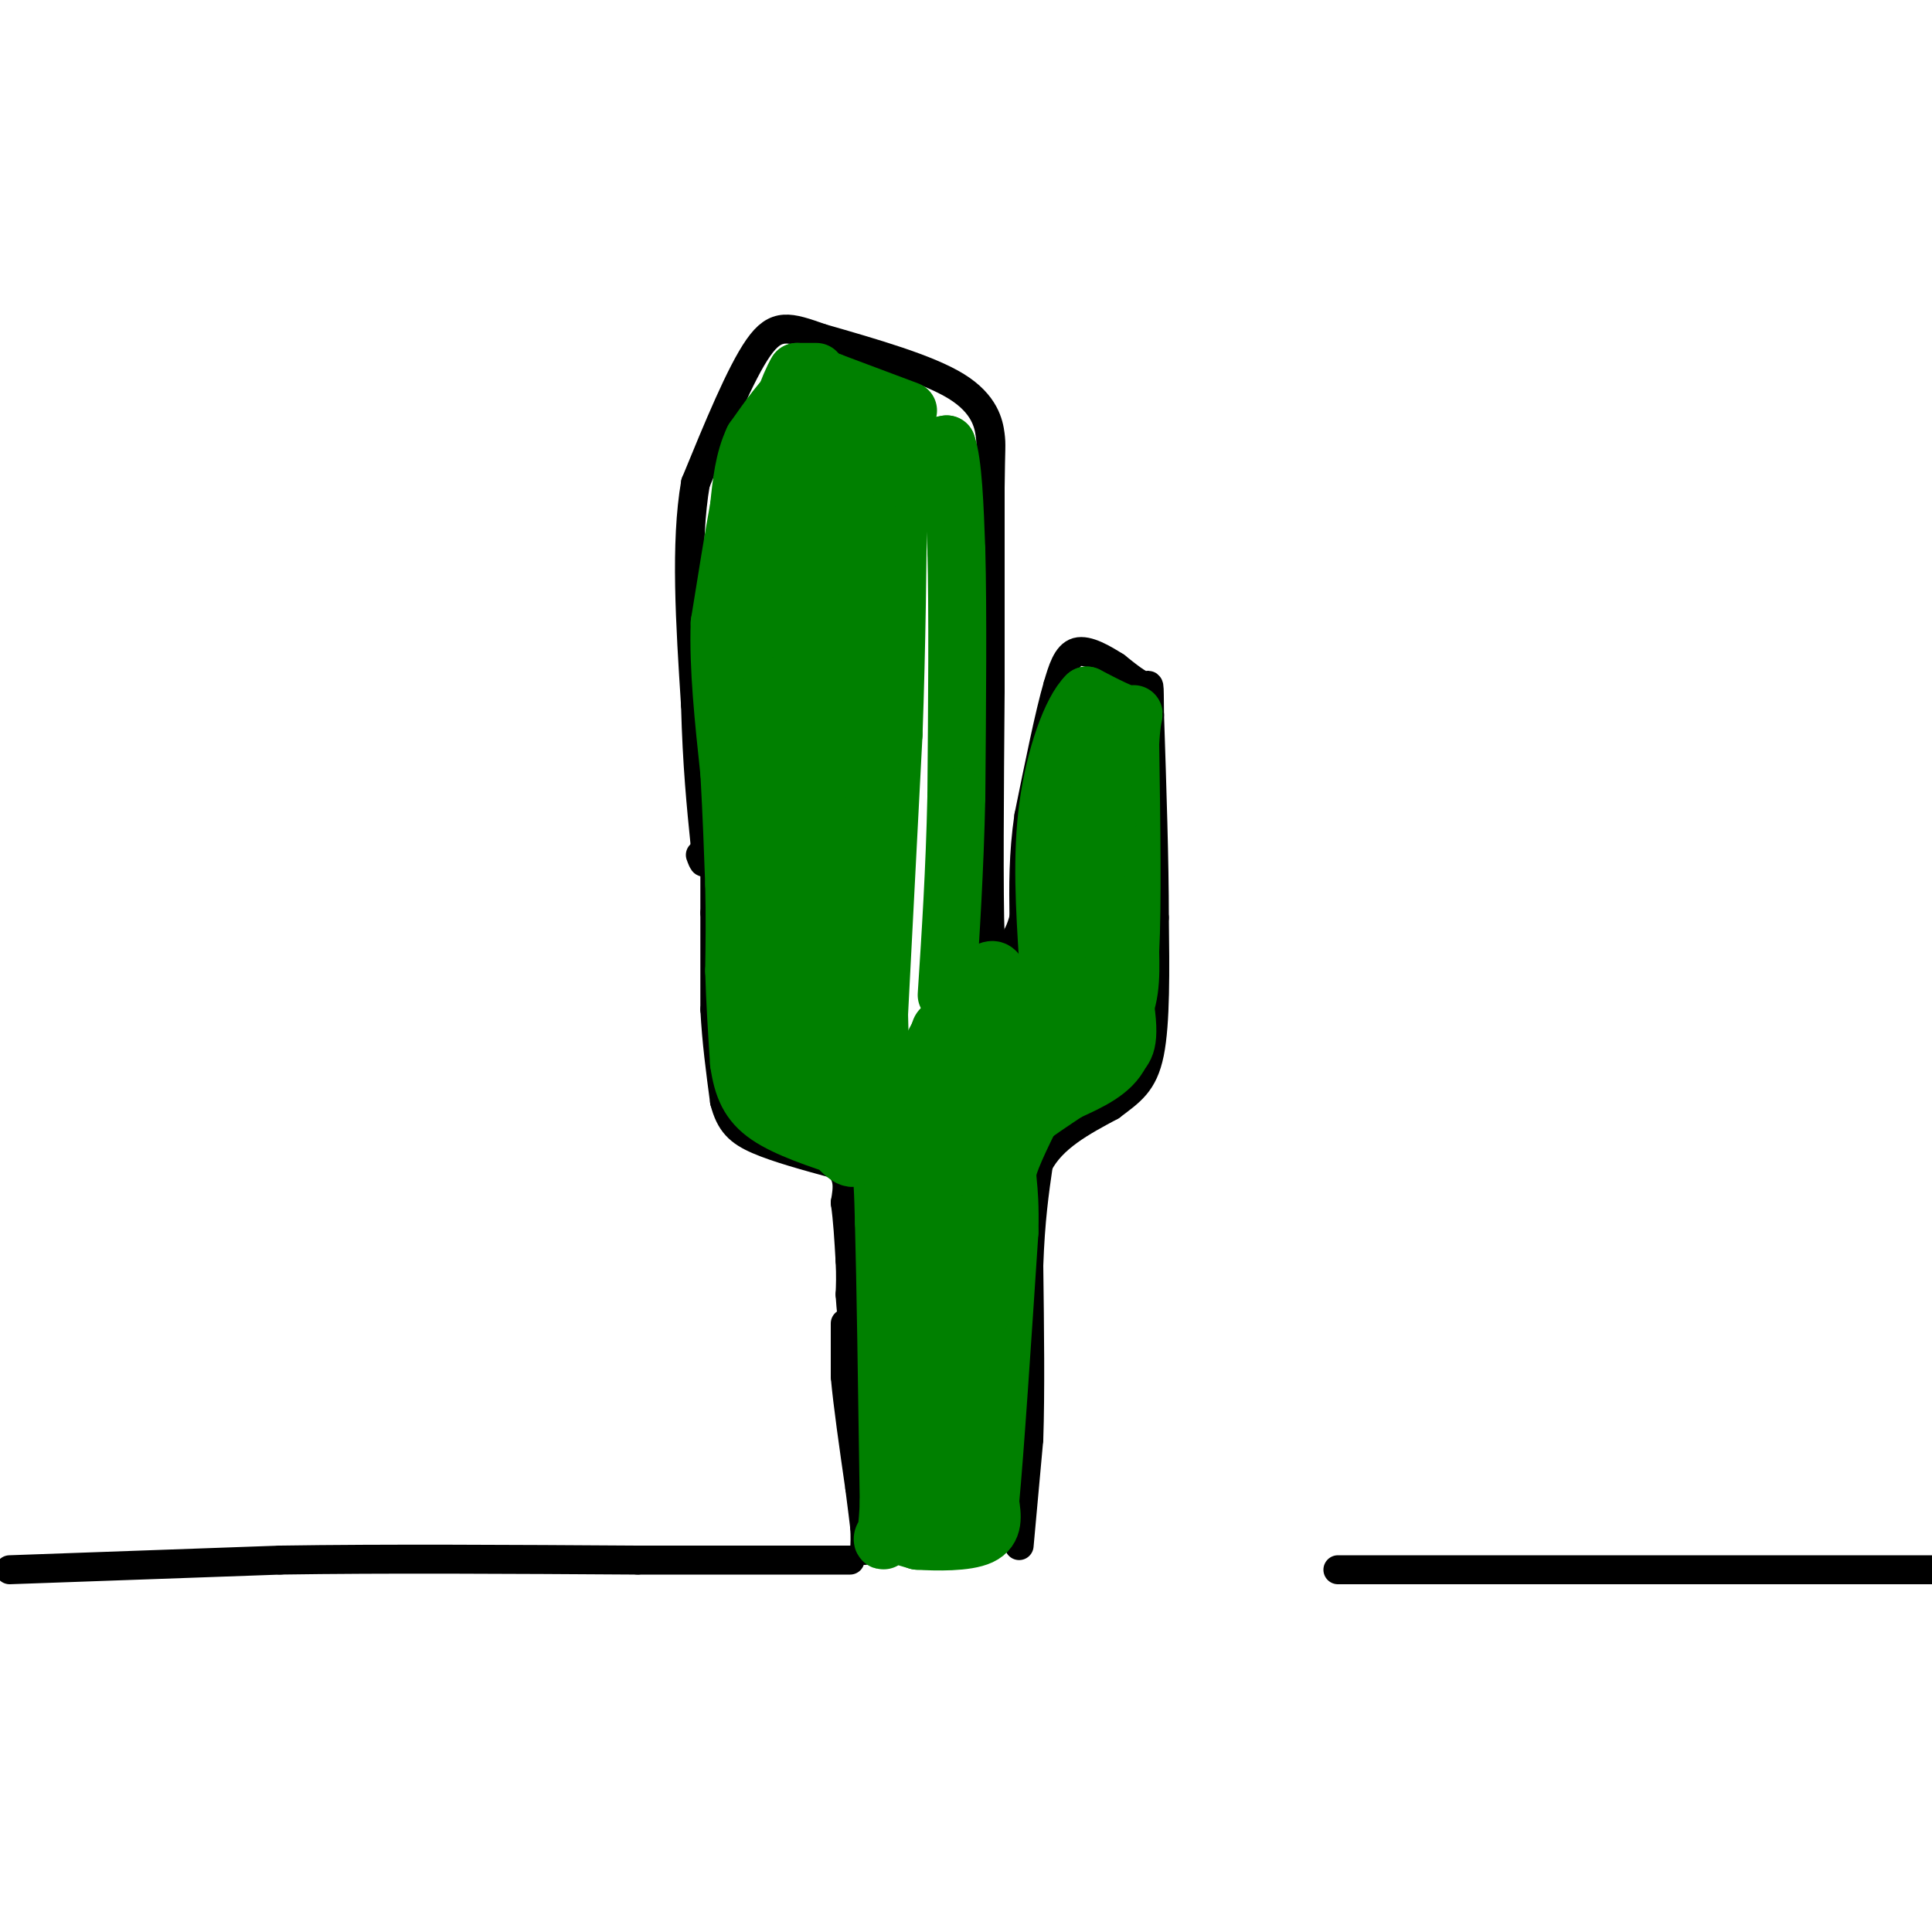 <svg viewBox='0 0 400 400' version='1.1' xmlns='http://www.w3.org/2000/svg' xmlns:xlink='http://www.w3.org/1999/xlink'><g fill='none' stroke='rgb(0,0,0)' stroke-width='6' stroke-linecap='round' stroke-linejoin='round'><path d='M2,325c0.000,0.000 56.000,-2.000 56,-2'/><path d='M58,323c21.667,-0.333 47.833,-0.167 74,0'/><path d='M132,323c19.667,0.000 31.833,0.000 44,0'/><path d='M277,325c0.000,0.000 135.000,0.000 135,0'/><path d='M211,320c0.000,0.000 2.000,-22.000 2,-22'/><path d='M213,298c0.333,-9.667 0.167,-22.833 0,-36'/><path d='M213,262c0.333,-9.500 1.167,-15.250 2,-21'/><path d='M215,241c2.833,-5.500 8.917,-8.750 15,-12'/><path d='M230,229c4.067,-3.067 6.733,-4.733 8,-11c1.267,-6.267 1.133,-17.133 1,-28'/><path d='M239,190c0.000,-11.667 -0.500,-26.833 -1,-42'/><path d='M238,148c-0.111,-7.689 0.111,-5.911 -1,-6c-1.111,-0.089 -3.556,-2.044 -6,-4'/><path d='M231,138c-2.533,-1.600 -5.867,-3.600 -8,-3c-2.133,0.600 -3.067,3.800 -4,7'/><path d='M219,142c-1.667,5.667 -3.833,16.333 -6,27'/><path d='M213,169c-1.167,8.000 -1.083,14.500 -1,21'/><path d='M212,190c-1.178,4.956 -3.622,6.844 -5,7c-1.378,0.156 -1.689,-1.422 -2,-3'/><path d='M205,194c-0.333,-9.000 -0.167,-30.000 0,-51'/><path d='M205,143c0.000,-15.500 0.000,-28.750 0,-42'/><path d='M205,101c0.083,-8.512 0.292,-8.792 0,-11c-0.292,-2.208 -1.083,-6.345 -7,-10c-5.917,-3.655 -16.958,-6.827 -28,-10'/><path d='M170,70c-6.667,-2.356 -9.333,-3.244 -13,2c-3.667,5.244 -8.333,16.622 -13,28'/><path d='M144,100c-2.167,12.333 -1.083,29.167 0,46'/><path d='M144,146c0.333,12.500 1.167,20.750 2,29'/><path d='M146,175c0.167,5.167 -0.417,3.583 -1,2'/><path d='M148,174c0.000,0.000 0.000,3.000 0,3'/><path d='M148,177c0.000,2.500 0.000,7.250 0,12'/><path d='M148,189c0.000,5.333 0.000,12.667 0,20'/><path d='M148,209c0.333,6.500 1.167,12.750 2,19'/><path d='M150,228c1.156,4.511 3.044,6.289 7,8c3.956,1.711 9.978,3.356 16,5'/><path d='M173,241c3.000,2.167 2.500,5.083 2,8'/><path d='M175,249c0.500,3.333 0.750,7.667 1,12'/><path d='M176,261c0.167,3.167 0.083,5.083 0,7'/><path d='M176,268c0.167,2.833 0.583,6.417 1,10'/><path d='M177,278c0.167,1.667 0.083,0.833 0,0'/><path d='M175,274c0.000,0.000 0.000,11.000 0,11'/><path d='M175,285c0.500,5.667 1.750,14.333 3,23'/><path d='M178,308c0.667,5.167 0.833,6.583 1,8'/><path d='M179,316c0.167,2.167 0.083,3.583 0,5'/></g>
<g fill='none' stroke='rgb(0,128,0)' stroke-width='12' stroke-linecap='round' stroke-linejoin='round'><path d='M188,85c0.000,0.000 -16.000,-6.000 -16,-6'/><path d='M172,79c-3.833,-0.833 -5.417,0.083 -7,1'/><path d='M165,80c-2.667,2.000 -5.833,6.500 -9,11'/><path d='M156,91c-2.000,4.167 -2.500,9.083 -3,14'/><path d='M153,105c-1.167,6.333 -2.583,15.167 -4,24'/><path d='M149,129c-0.333,9.167 0.833,20.083 2,31'/><path d='M151,160c0.500,9.000 0.750,16.000 1,23'/><path d='M152,183c0.167,6.833 0.083,12.417 0,18'/><path d='M152,201c0.167,6.167 0.583,12.583 1,19'/><path d='M153,220c0.733,5.089 2.067,8.311 6,11c3.933,2.689 10.467,4.844 17,7'/><path d='M176,238c3.933,0.956 5.267,-0.156 6,2c0.733,2.156 0.867,7.578 1,13'/><path d='M183,253c0.333,11.833 0.667,34.917 1,58'/><path d='M184,311c-0.378,10.533 -1.822,7.867 -1,7c0.822,-0.867 3.911,0.067 7,1'/><path d='M190,319c3.889,0.244 10.111,0.356 13,-1c2.889,-1.356 2.444,-4.178 2,-7'/><path d='M205,311c1.000,-10.500 2.500,-33.250 4,-56'/><path d='M209,255c0.267,-11.067 -1.067,-10.733 0,-14c1.067,-3.267 4.533,-10.133 8,-17'/><path d='M217,224c4.222,-4.644 10.778,-7.756 14,-12c3.222,-4.244 3.111,-9.622 3,-15'/><path d='M234,197c0.500,-9.667 0.250,-26.333 0,-43'/><path d='M234,154c0.400,-7.844 1.400,-5.956 0,-6c-1.400,-0.044 -5.200,-2.022 -9,-4'/><path d='M225,144c-3.178,3.067 -6.622,12.733 -8,23c-1.378,10.267 -0.689,21.133 0,32'/><path d='M217,199c-2.133,11.600 -7.467,24.600 -8,27c-0.533,2.400 3.733,-5.800 8,-14'/><path d='M217,212c3.689,-8.178 8.911,-21.622 11,-31c2.089,-9.378 1.044,-14.689 0,-20'/><path d='M228,161c-0.044,-4.711 -0.156,-6.489 0,-3c0.156,3.489 0.578,12.244 1,21'/><path d='M229,179c0.511,5.667 1.289,9.333 0,15c-1.289,5.667 -4.644,13.333 -8,21'/><path d='M221,215c-1.333,-4.167 -0.667,-25.083 0,-46'/><path d='M221,169c2.444,-0.267 8.556,22.067 11,34c2.444,11.933 1.222,13.467 0,15'/><path d='M232,218c-1.833,3.833 -6.417,5.917 -11,8'/><path d='M221,226c-5.844,3.911 -14.956,9.689 -20,17c-5.044,7.311 -6.022,16.156 -7,25'/><path d='M194,268c-0.333,11.667 2.333,28.333 5,45'/><path d='M199,313c-0.600,7.267 -4.600,2.933 -6,0c-1.400,-2.933 -0.200,-4.467 1,-6'/><path d='M194,307c-0.440,-2.655 -2.042,-6.292 0,-13c2.042,-6.708 7.726,-16.488 10,-26c2.274,-9.512 1.137,-18.756 0,-28'/><path d='M204,240c0.500,-10.667 1.750,-23.333 3,-36'/><path d='M207,204c-0.548,-5.893 -3.417,-2.625 -7,2c-3.583,4.625 -7.881,10.607 -10,19c-2.119,8.393 -2.060,19.196 -2,30'/><path d='M188,255c0.595,3.786 3.083,-1.750 4,-12c0.917,-10.250 0.262,-25.214 0,-21c-0.262,4.214 -0.131,27.607 0,51'/><path d='M192,273c-0.089,14.911 -0.311,26.689 0,17c0.311,-9.689 1.156,-40.844 2,-72'/><path d='M194,218c0.833,-10.833 1.917,-1.917 3,7'/><path d='M169,77c0.000,0.000 -4.000,0.000 -4,0'/><path d='M165,77c-1.667,2.667 -3.833,9.333 -6,16'/><path d='M159,93c-0.833,10.833 0.083,29.917 1,49'/><path d='M160,142c0.500,20.667 1.250,47.833 2,75'/><path d='M162,217c0.714,13.988 1.500,11.458 4,13c2.500,1.542 6.714,7.155 9,9c2.286,1.845 2.643,-0.077 3,-2'/><path d='M178,237c0.500,-13.167 0.250,-45.083 0,-77'/><path d='M178,160c0.000,-22.667 0.000,-40.833 0,-59'/><path d='M178,101c0.444,-10.822 1.556,-8.378 0,-9c-1.556,-0.622 -5.778,-4.311 -10,-8'/><path d='M168,84c-1.500,10.667 -0.250,41.333 1,72'/><path d='M169,156c0.167,24.000 0.083,48.000 0,72'/><path d='M169,228c0.726,12.000 2.542,6.000 5,4c2.458,-2.000 5.560,0.000 7,-3c1.440,-3.000 1.220,-11.000 1,-19'/><path d='M182,210c0.667,-12.833 1.833,-35.417 3,-58'/><path d='M185,152c0.667,-18.500 0.833,-35.750 1,-53'/><path d='M186,99c0.778,-9.800 2.222,-7.800 4,-7c1.778,0.800 3.889,0.400 6,0'/><path d='M196,92c1.333,3.667 1.667,12.833 2,22'/><path d='M198,114c0.333,12.167 0.167,31.583 0,51'/><path d='M198,165c-0.333,15.333 -1.167,28.167 -2,41'/></g>
</svg>